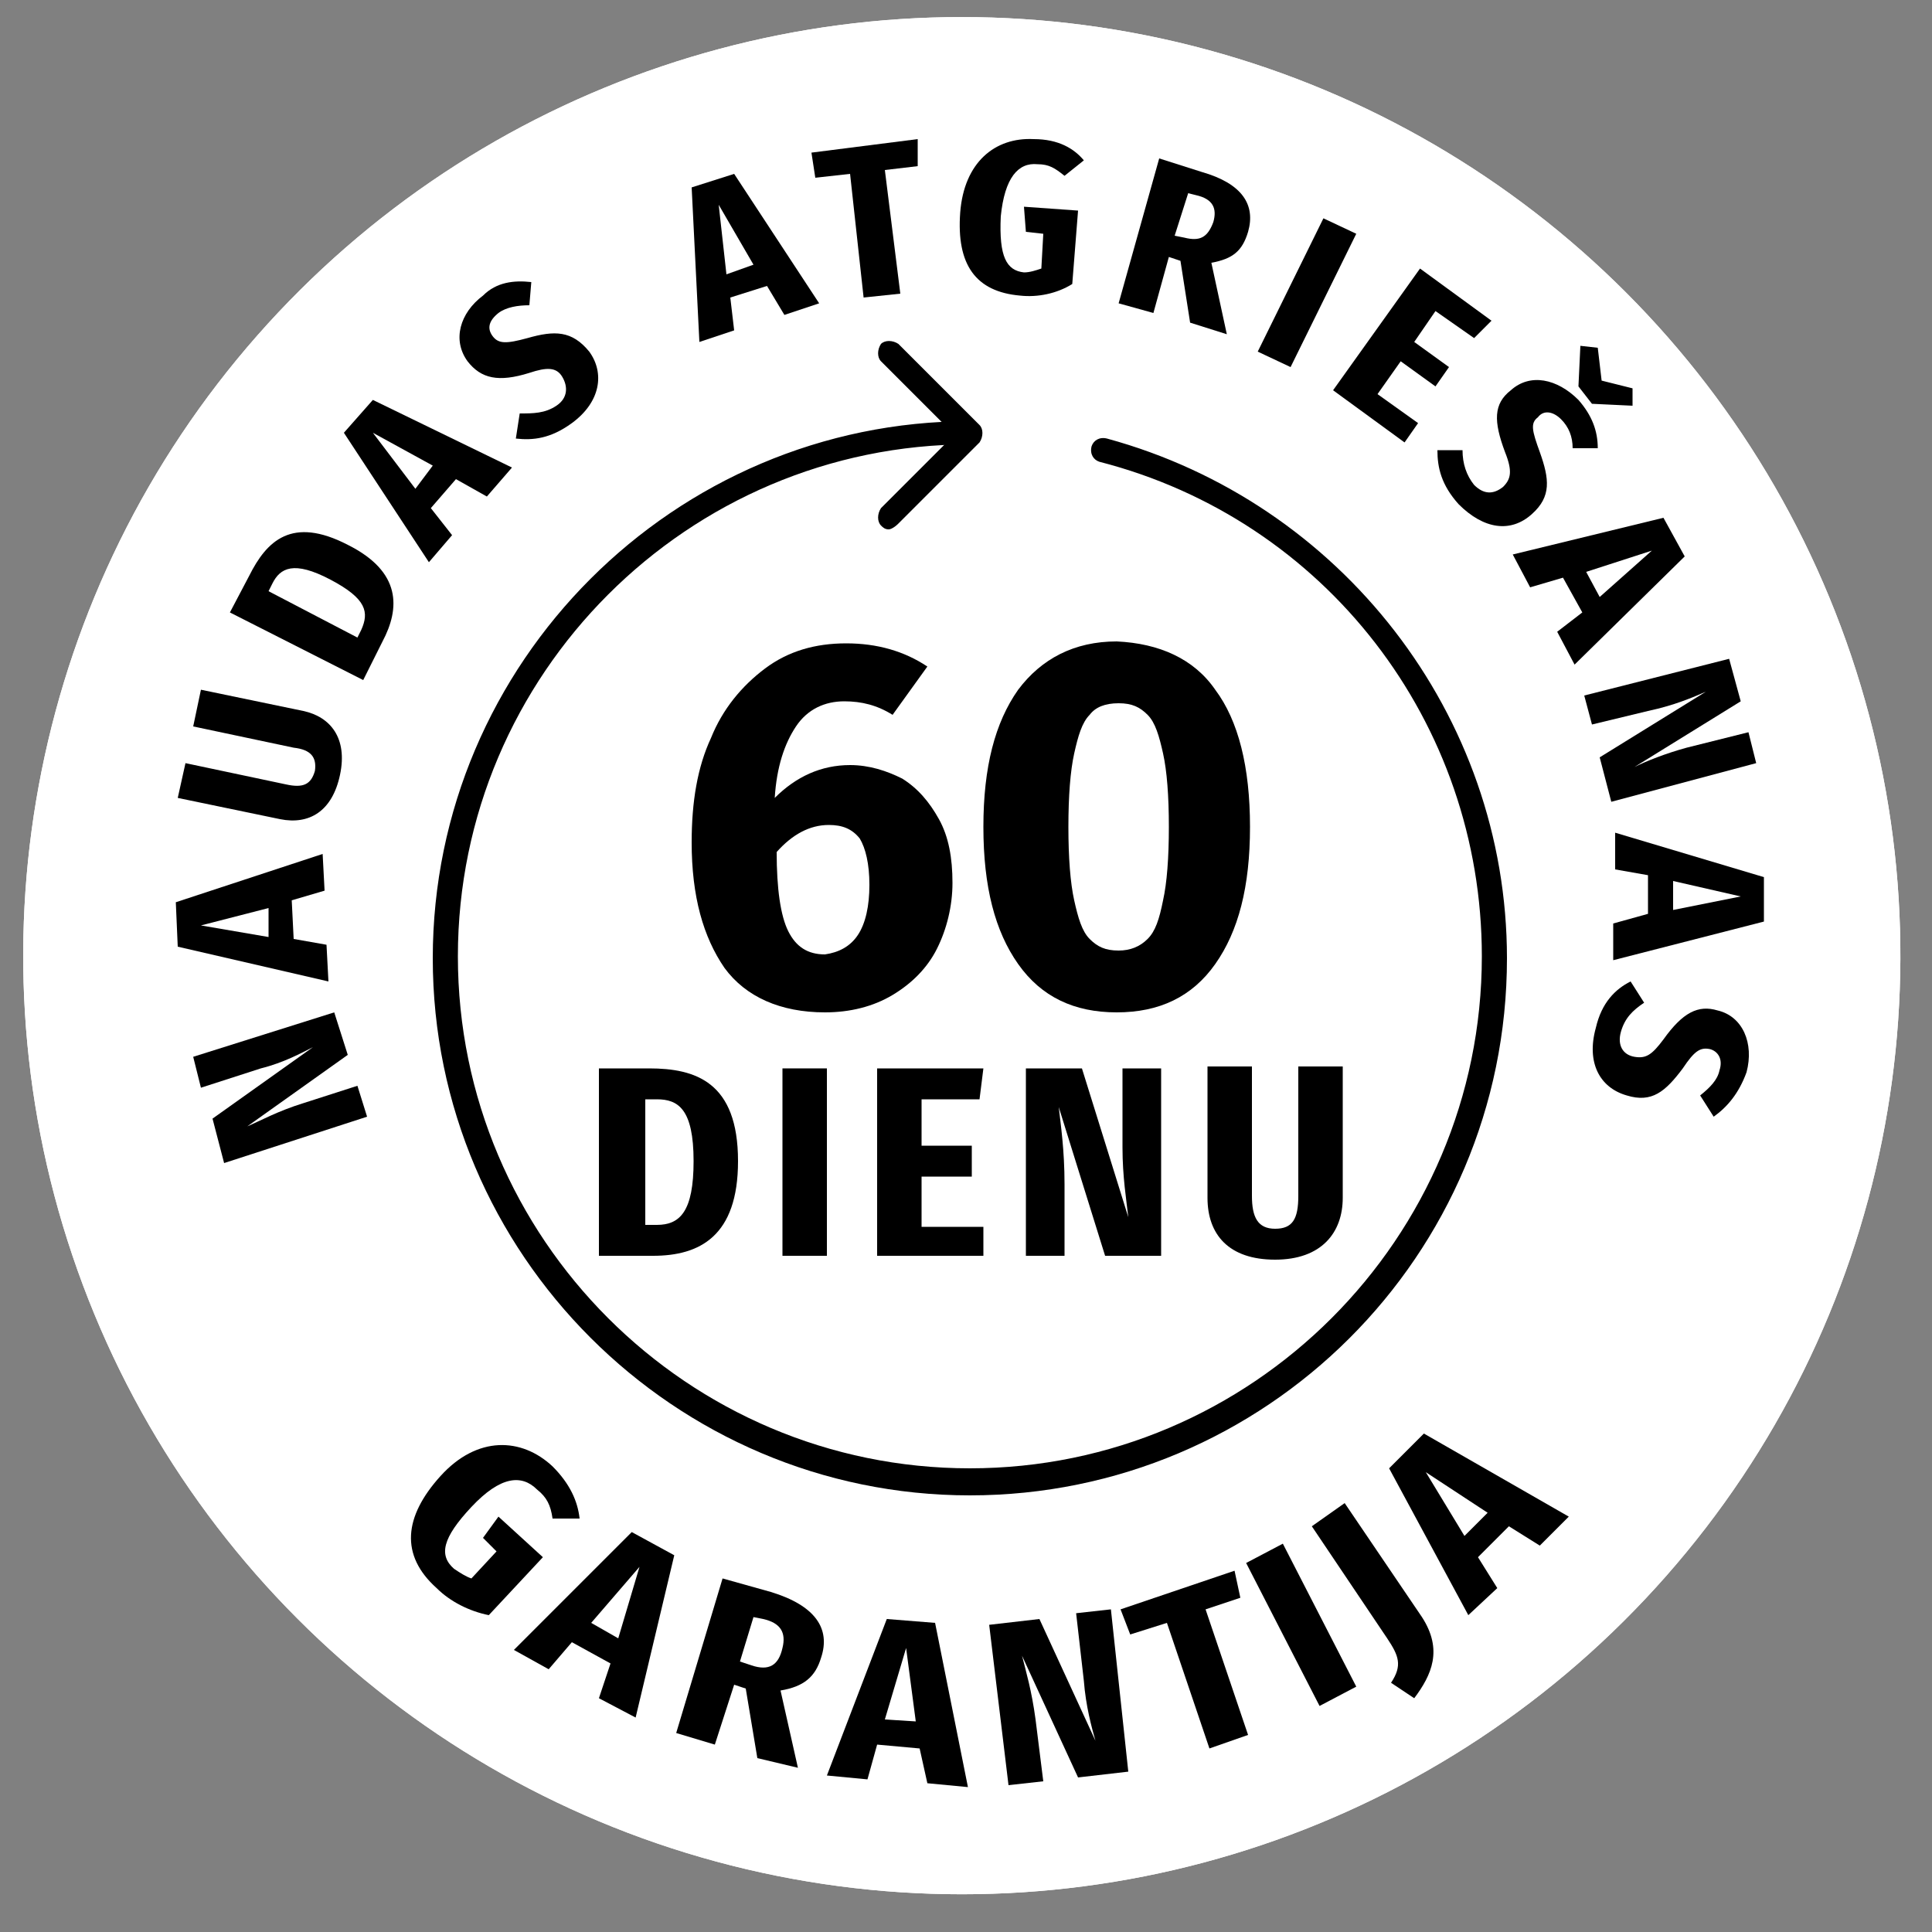 <svg xmlns="http://www.w3.org/2000/svg" xmlns:xlink="http://www.w3.org/1999/xlink" id="Layer_1" x="0px" y="0px" viewBox="0 0 100 100" style="enable-background:new 0 0 100 100;" xml:space="preserve"><rect x="0" y="0" width="100" height="100" fill="#808080" stroke="none"/><style type="text/css">	.st0{fill:#FFFFFF;}</style><g>	<ellipse transform="matrix(0.197 -0.98 0.98 0.197 -8.44 88.537)" class="st0" cx="49.8" cy="49.4" rx="48.6" ry="48.6"></ellipse></g><g>	<ellipse transform="matrix(0.197 -0.98 0.98 0.197 -8.44 88.537)" class="st0" cx="49.8" cy="49.4" rx="48.6" ry="48.6"></ellipse></g><g>	<g>		<path d="M50.2,77.4c-15.3,0-27.8-12.5-27.8-27.8c0-15.3,12.5-27.8,27.8-27.8c0.3,0,0.6,0.3,0.6,0.6c0,0.3-0.3,0.6-0.6,0.6   c-14.6,0-26.5,11.9-26.5,26.5s11.9,26.5,26.5,26.5c14.6,0,26.5-11.9,26.5-26.5c0-12.1-8.1-22.6-19.8-25.6   c-0.3-0.1-0.5-0.4-0.4-0.8c0.1-0.3,0.4-0.5,0.8-0.4C69.4,26,78,37,78,49.6C78,65,65.5,77.4,50.2,77.4z"></path>	</g>	<g>		<g>			<path d="M46,27.4c-0.2,0-0.3-0.1-0.4-0.2c-0.2-0.2-0.2-0.6,0-0.9l3.8-3.8l-3.8-3.8c-0.2-0.2-0.2-0.6,0-0.9c0.2-0.2,0.6-0.2,0.9,0    l4.2,4.2c0.2,0.2,0.2,0.6,0,0.9l-4.2,4.2C46.3,27.3,46.1,27.4,46,27.4z"></path>		</g>	</g></g><g>	<g>		<path d="M46.7,40.3c0.8,0.5,1.4,1.2,1.9,2.1c0.5,0.9,0.7,2,0.7,3.3c0,1.2-0.3,2.4-0.8,3.4c-0.5,1-1.3,1.8-2.3,2.4   c-1,0.6-2.2,0.9-3.5,0.9c-2.3,0-4.1-0.8-5.2-2.3c-1.1-1.6-1.7-3.7-1.7-6.5c0-2.1,0.3-3.9,1-5.4c0.6-1.5,1.6-2.7,2.8-3.6   c1.2-0.9,2.6-1.3,4.2-1.3c1.6,0,3,0.4,4.2,1.2L46.2,37c-0.8-0.5-1.6-0.7-2.5-0.7c-1,0-1.9,0.4-2.5,1.3c-0.6,0.9-1,2.1-1.1,3.7   c1.1-1.1,2.4-1.7,3.9-1.7C45,39.6,45.9,39.9,46.7,40.3z M44.4,48.4c0.4-0.6,0.6-1.5,0.6-2.6c0-1.1-0.2-1.9-0.5-2.4   c-0.4-0.5-0.9-0.7-1.6-0.7c-1,0-1.9,0.5-2.7,1.4c0,1.9,0.2,3.3,0.6,4.1c0.4,0.8,1,1.2,1.9,1.2C43.4,49.3,44,49,44.4,48.4z"></path>	</g>	<g>		<path d="M62.9,35.7c1.2,1.6,1.8,4,1.8,7.1c0,3.1-0.6,5.4-1.8,7.1c-1.2,1.7-2.9,2.5-5.1,2.5c-2.2,0-3.9-0.8-5.1-2.5   c-1.2-1.7-1.8-4-1.8-7.1c0-3.1,0.6-5.4,1.8-7.1c1.2-1.6,2.9-2.5,5.1-2.5C60,33.3,61.8,34.1,62.9,35.7z M56.4,37   c-0.4,0.4-0.6,1.1-0.8,2c-0.2,0.9-0.3,2.2-0.3,3.8c0,1.6,0.1,2.9,0.3,3.8c0.2,0.9,0.4,1.6,0.8,2c0.4,0.4,0.8,0.6,1.5,0.6   c0.6,0,1.1-0.2,1.5-0.6c0.4-0.4,0.6-1,0.8-2c0.2-0.9,0.3-2.2,0.3-3.8c0-1.6-0.1-2.9-0.3-3.8c-0.2-0.9-0.4-1.6-0.8-2   c-0.4-0.4-0.8-0.6-1.5-0.6C57.2,36.4,56.7,36.6,56.4,37z"></path>	</g></g><g>	<path d="M17.3,52.4l0.7,2.2l-5.2,3.7c0.7-0.3,1.6-0.8,2.9-1.2l2.8-0.9l0.5,1.6l-7.4,2.4L11,57.9l5.2-3.7c-0.6,0.3-1.5,0.8-2.7,1.1  l-3.1,1L10,54.7L17.3,52.4z"></path>	<path d="M15.1,46.6l0.1,2l1.7,0.3l0.1,1.9L9.2,49l-0.1-2.3l7.6-2.5l0.1,1.9L15.1,46.6z M13.9,47l-3.5,0.9l3.5,0.6L13.9,47z"></path>	<path d="M15.7,36.8c1.4,0.3,2.3,1.4,1.9,3.3c-0.4,1.9-1.6,2.6-3.1,2.3l-5.3-1.1l0.4-1.8l5.2,1.1c0.9,0.2,1.3,0,1.5-0.7  c0.1-0.7-0.2-1.1-1.1-1.2l-5.2-1.1l0.4-1.9L15.7,36.8z"></path>	<path d="M18,28.2c2.8,1.4,2.7,3.3,1.8,5l-1,2l-6.9-3.5l1-1.9C13.8,28,15.1,26.7,18,28.2z M13.9,30.6l4.6,2.4l0.2-0.4  c0.4-0.9,0.3-1.6-1.6-2.6c-1.9-1-2.6-0.6-3,0.2L13.9,30.6z"></path>	<path d="M23.6,24.8l-1.3,1.5l1.1,1.4l-1.2,1.4l-4.4-6.7l1.5-1.7l7.2,3.5l-1.3,1.5L23.6,24.8z M22.4,24.1l-3.1-1.7l2.2,2.9  L22.4,24.1z"></path>	<path d="M27.5,14.6l-0.1,1.2c-0.6,0-1.2,0.1-1.6,0.4c-0.5,0.4-0.6,0.8-0.3,1.2c0.3,0.4,0.7,0.4,1.8,0.1c1.4-0.4,2.3-0.4,3.2,0.7  c0.8,1.1,0.6,2.6-0.9,3.7c-1.1,0.8-2,0.9-2.9,0.8l0.2-1.3c0.7,0,1.3,0,1.9-0.4c0.6-0.4,0.6-1,0.3-1.5c-0.3-0.5-0.8-0.5-1.7-0.2  c-1.6,0.5-2.5,0.3-3.2-0.6c-0.8-1.1-0.4-2.5,0.8-3.4C25.7,14.6,26.6,14.5,27.5,14.6z"></path>	<path d="M39.7,14.8l-1.9,0.6l0.2,1.7l-1.8,0.6l-0.4-8L38,9l4.4,6.7l-1.8,0.6L39.7,14.8z M39,13.7l-1.8-3.1l0.4,3.6L39,13.7z"></path>	<path d="M47.5,8.6l-1.7,0.2l0.8,6.4l-1.9,0.2L44,9l-1.8,0.2L42,7.9l5.5-0.7L47.5,8.6z"></path>	<path d="M56.1,8.3l-1,0.8c-0.5-0.4-0.8-0.6-1.4-0.6c-1-0.1-1.7,0.7-1.9,2.7c-0.1,2.1,0.3,2.8,1.2,2.9c0.3,0,0.6-0.1,0.9-0.2  l0.1-1.8l-0.9-0.1l-0.1-1.3l2.8,0.2l-0.3,3.8c-0.8,0.5-1.8,0.7-2.7,0.6c-2.3-0.2-3.3-1.6-3.1-4.3c0.2-2.6,1.8-3.9,3.8-3.8  C54.8,7.2,55.6,7.7,56.1,8.3z"></path>	<path d="M61.1,13.5l-0.6-0.2l-0.8,2.9l-1.8-0.5L60,8.2l2.2,0.7c2.1,0.6,2.8,1.7,2.4,3.1c-0.3,1-0.8,1.4-1.9,1.6l0.8,3.7l-1.9-0.6  L61.1,13.5z M61.3,12.3c0.8,0.2,1.2,0,1.5-0.8c0.2-0.7,0-1.2-0.9-1.4L61.5,10l-0.7,2.2L61.3,12.3z"></path>	<path d="M66.8,19l-1.7-0.8l3.4-6.9l1.7,0.8L66.8,19z"></path>	<path d="M76.3,17.5l-2-1.4l-1.1,1.6l1.8,1.3l-0.7,1l-1.8-1.3l-1.2,1.7l2.1,1.5l-0.7,1L69,20.2l4.5-6.3l3.7,2.7L76.3,17.5z"></path>	<path d="M82.7,23.2l-1.3,0c0-0.6-0.2-1.1-0.6-1.5c-0.4-0.4-0.9-0.5-1.2-0.1c-0.4,0.3-0.3,0.7,0.1,1.8c0.5,1.4,0.6,2.3-0.4,3.2  c-1.1,1-2.5,0.8-3.8-0.5c-0.9-1-1.1-1.9-1.1-2.8l1.3,0c0,0.7,0.2,1.3,0.6,1.8c0.5,0.5,1,0.5,1.5,0.1c0.4-0.4,0.5-0.8,0.1-1.8  c-0.6-1.6-0.6-2.5,0.3-3.2c1-0.9,2.4-0.6,3.5,0.5C82.4,21.5,82.7,22.3,82.7,23.2z M84.5,21l-2.1-0.1L81.7,20l0.1-2.1l0.9,0.1  l0.2,1.7l1.6,0.4L84.5,21z"></path>	<path d="M81.9,31.7l-1-1.8l-1.7,0.5l-0.9-1.7l7.8-1.9l1.1,2l-5.7,5.6l-0.9-1.7L81.9,31.7z M82.8,30.9l2.7-2.4l-3.4,1.1L82.8,30.9z"></path>	<path d="M83.4,41.5l-0.6-2.3l5.5-3.4c-0.7,0.3-1.6,0.7-3,1l-2.9,0.7L82,36l7.5-1.9l0.6,2.2l-5.5,3.4c0.6-0.3,1.6-0.7,2.7-1l3.2-0.8  l0.4,1.6L83.4,41.5z"></path>	<path d="M85.3,47.3l0-2L83.6,45l0-1.9l7.7,2.3l0,2.3l-7.8,2l0-1.9L85.3,47.3z M86.6,47.1l3.5-0.7l-3.5-0.8L86.6,47.1z"></path>	<path d="M88.7,57.8L88,56.7c0.5-0.4,0.9-0.8,1-1.3c0.2-0.6-0.1-1-0.5-1.1c-0.5-0.1-0.8,0.1-1.4,1c-0.9,1.2-1.6,1.8-2.9,1.4  c-1.4-0.4-2.1-1.7-1.6-3.5c0.3-1.3,1-2,1.8-2.4l0.7,1.1c-0.6,0.4-1,0.8-1.2,1.5c-0.2,0.7,0.1,1.2,0.7,1.3c0.6,0.1,0.9-0.1,1.5-0.9  c1-1.4,1.8-1.8,2.8-1.5c1.3,0.3,1.9,1.7,1.5,3.2C90,56.6,89.4,57.3,88.7,57.8z"></path></g><g>	<path d="M30,78.6l-1.4,0c-0.1-0.7-0.3-1.1-0.8-1.5c-0.8-0.8-1.9-0.7-3.4,0.9c-1.5,1.6-1.7,2.5-0.9,3.2c0.3,0.2,0.6,0.4,0.9,0.5  l1.3-1.4l-0.7-0.7l0.8-1.1l2.3,2.1l-2.8,3c-1-0.2-2-0.7-2.7-1.4c-1.9-1.7-1.7-3.7,0.2-5.8c1.9-2.1,4.2-2,5.8-0.5  C29.5,76.8,29.9,77.7,30,78.6z"></path>	<path d="M31.6,86.1l-2-1.1l-1.2,1.4l-1.8-1l6.1-6.1l2.2,1.2l-2,8.4l-1.9-1L31.6,86.1z M32,84.8l1.1-3.7L30.6,84L32,84.8z"></path>	<path d="M38.6,87.4L38,87.2L37,90.3l-2-0.6l2.4-8l2.5,0.7c2.3,0.7,3.1,1.9,2.6,3.4c-0.3,1-0.9,1.5-2.1,1.7l0.9,4L39.2,91L38.6,87.4  z M38.9,86.2c0.9,0.3,1.4,0,1.6-0.9c0.2-0.8-0.1-1.3-1-1.5l-0.5-0.1L38.3,86L38.9,86.2z"></path>	<path d="M47.6,90.5l-2.2-0.2l-0.5,1.8l-2.1-0.2l3.1-8.1l2.5,0.2l1.7,8.5l-2.1-0.2L47.6,90.5z M47.4,89.1l-0.5-3.8l-1.1,3.7  L47.4,89.1z"></path>	<path d="M58.4,91.7L55.8,92l-2.9-6.3c0.2,0.8,0.5,1.8,0.7,3.3l0.4,3.2l-1.8,0.2l-1-8.3l2.6-0.3l2.9,6.3c-0.2-0.7-0.5-1.8-0.6-3.1  l-0.4-3.5l1.8-0.2L58.4,91.7z"></path>	<path d="M64.2,82.7l-1.8,0.6l2.2,6.5l-2,0.7L60.4,84l-1.9,0.6L58,83.3l5.9-2L64.2,82.7z"></path>	<path d="M70.2,87.3l-1.9,1l-3.8-7.4l1.9-1L70.2,87.3z"></path>	<path d="M73.6,83.7c1.1,1.7,0.5,3-0.4,4.2L72,87.1c0.6-0.9,0.4-1.4-0.2-2.3L67.9,79l1.7-1.2L73.6,83.7z"></path>	<path d="M78.1,79l-1.6,1.6l1,1.6L76,83.6L71.9,76l1.8-1.8l7.5,4.3L79.7,80L78.1,79z M77,78.3l-3.2-2.1l2,3.3L77,78.3z"></path></g><g></g><g>	<path d="M38.2,60.1c0,3.9-2,4.9-4.4,4.9h-2.8v-9.7h2.6C36,55.3,38.2,56,38.2,60.1z M33.4,56.9v6.5H34c1.2,0,1.9-0.7,1.9-3.3  c0-2.7-0.8-3.2-1.9-3.2H33.4z"></path>	<path d="M42.8,65h-2.3v-9.7h2.3V65z"></path>	<path d="M50.7,56.9h-3v2.4h2.6v1.6h-2.6v2.6h3.2V65h-5.5v-9.7h5.5L50.7,56.9z"></path>	<path d="M60,65h-2.8l-2.4-7.7c0.1,0.9,0.3,2.2,0.3,4V65h-2v-9.7H56l2.4,7.7c-0.1-0.9-0.3-2.1-0.3-3.6v-4.1h2V65z"></path>	<path d="M69.5,62c0,1.8-1.1,3.2-3.5,3.2s-3.5-1.3-3.5-3.2v-6.8h2.3v6.7c0,1.1,0.3,1.7,1.2,1.7c0.9,0,1.2-0.5,1.2-1.7v-6.7h2.3V62z"></path></g></svg>